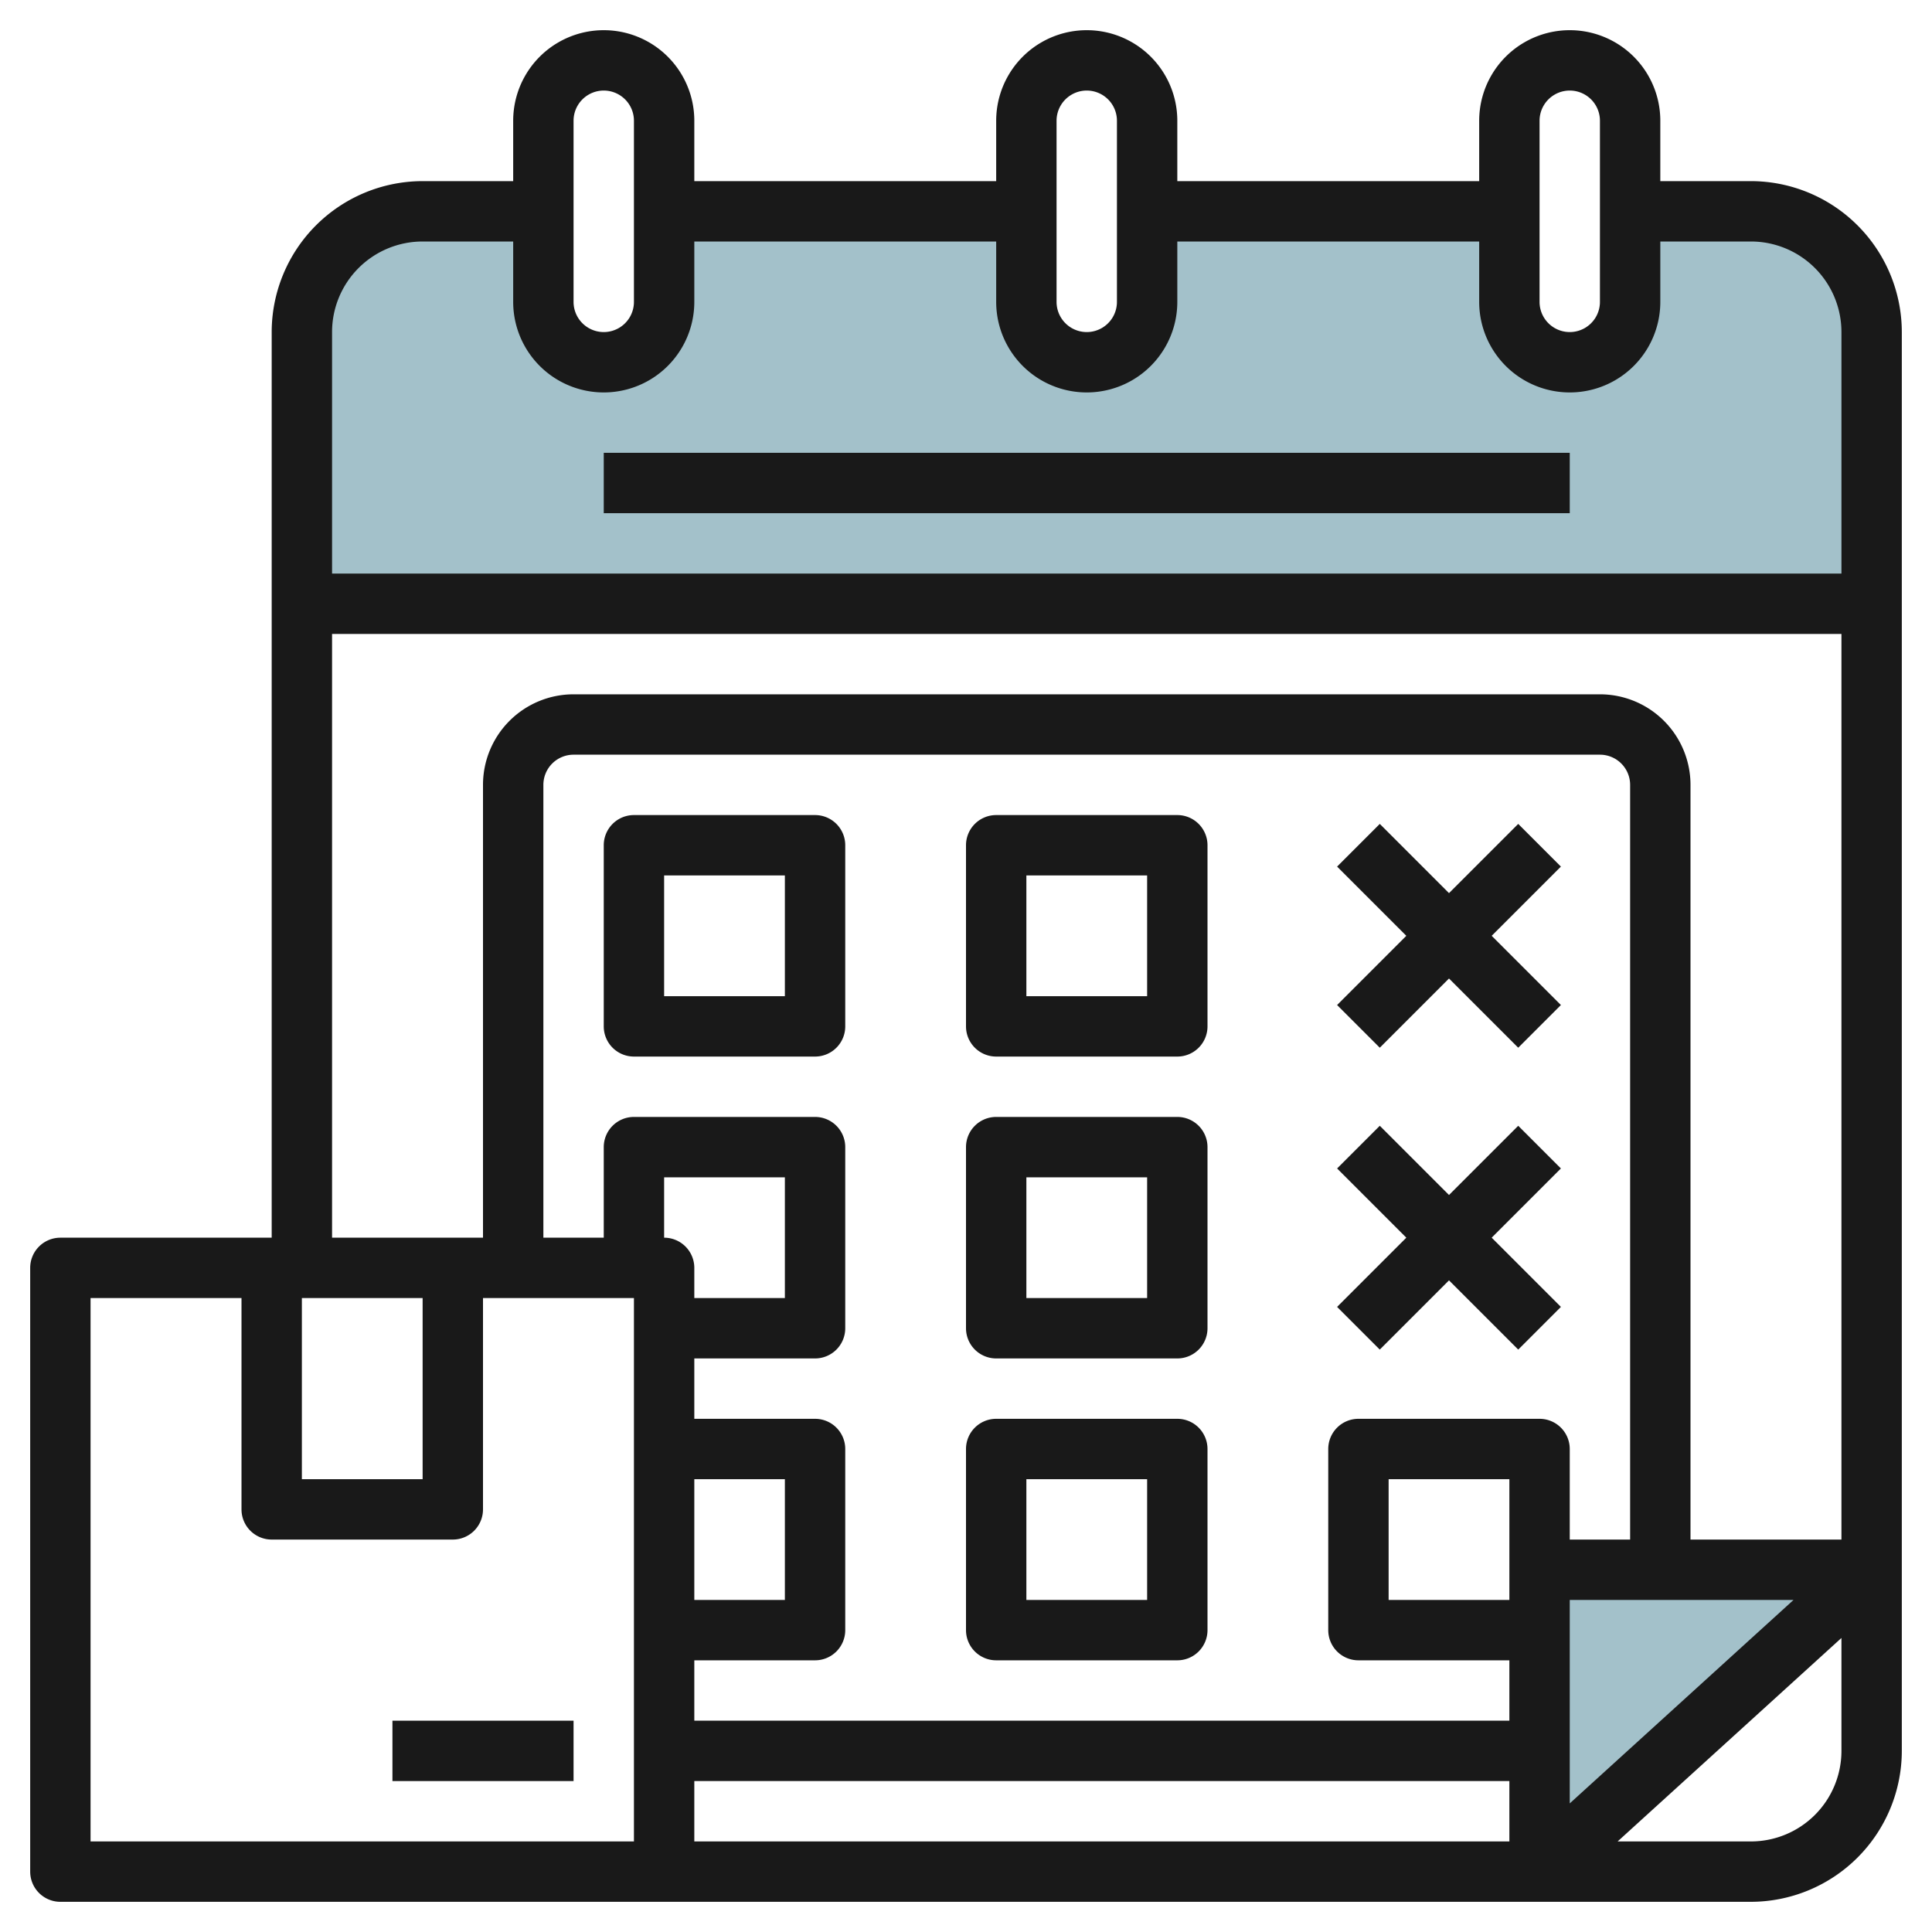 <svg id="Layer_3" height="512" viewBox="0 0 64 64" width="512" xmlns="http://www.w3.org/2000/svg" data-name="Layer 3"><path d="m58 7h-4v3a2 2 0 0 1 -4 0v-3h-12v3a2 2 0 0 1 -4 0v-3h-12v3a2 2 0 0 1 -4 0v-3h-4a4 4 0 0 0 -4 4v9h52v-9a4 4 0 0 0 -4-4z" fill="#a3c1ca"/><path d="m62 52-11 10v-10z" fill="#a3c1ca"/><g fill="#191919"><path d="m58 6h-3v-2a3 3 0 0 0 -6 0v2h-10v-2a3 3 0 0 0 -6 0v2h-10v-2a3 3 0 0 0 -6 0v2h-3a5.006 5.006 0 0 0 -5 5v30h-7a1 1 0 0 0 -1 1v20a1 1 0 0 0 1 1h56a5.006 5.006 0 0 0 5-5v-47a5.006 5.006 0 0 0 -5-5zm-7-2a1 1 0 0 1 2 0v6a1 1 0 0 1 -2 0zm-16 0a1 1 0 0 1 2 0v6a1 1 0 0 1 -2 0zm-16 0a1 1 0 0 1 2 0v6a1 1 0 0 1 -2 0zm-5 4h3v2a3 3 0 0 0 6 0v-2h10v2a3 3 0 0 0 6 0v-2h10v2a3 3 0 0 0 6 0v-2h3a3 3 0 0 1 3 3v8h-50v-8a3 3 0 0 1 3-3zm-3 13h50v30h-5v-25a3 3 0 0 0 -3-3h-34a3 3 0 0 0 -3 3v15h-5zm-1 22h4v6h-4zm44 8h-2v-3a1 1 0 0 0 -1-1h-6a1 1 0 0 0 -1 1v6a1 1 0 0 0 1 1h5v2h-27v-2h4a1 1 0 0 0 1-1v-6a1 1 0 0 0 -1-1h-4v-2h4a1 1 0 0 0 1-1v-6a1 1 0 0 0 -1-1h-6a1 1 0 0 0 -1 1v3h-2v-15a1 1 0 0 1 1-1h34a1 1 0 0 1 1 1zm-4 1v1h-4v-4h4zm-28-11v-2h4v4h-3v-1a1 1 0 0 0 -1-1zm1 8h3v4h-3zm0 10h27v2h-27zm29-5v-1h7.413l-7.413 6.74zm-31 7h-18v-18h5v7a1 1 0 0 0 1 1h6a1 1 0 0 0 1-1v-7h5zm37 0h-4.414l7.414-6.74v3.74a3 3 0 0 1 -3 3z"/><path d="m13 57h6v2h-6z"/><path d="m27 27h-6a1 1 0 0 0 -1 1v6a1 1 0 0 0 1 1h6a1 1 0 0 0 1-1v-6a1 1 0 0 0 -1-1zm-1 6h-4v-4h4z"/><path d="m39 27h-6a1 1 0 0 0 -1 1v6a1 1 0 0 0 1 1h6a1 1 0 0 0 1-1v-6a1 1 0 0 0 -1-1zm-1 6h-4v-4h4z"/><path d="m39 37h-6a1 1 0 0 0 -1 1v6a1 1 0 0 0 1 1h6a1 1 0 0 0 1-1v-6a1 1 0 0 0 -1-1zm-1 6h-4v-4h4z"/><path d="m39 47h-6a1 1 0 0 0 -1 1v6a1 1 0 0 0 1 1h6a1 1 0 0 0 1-1v-6a1 1 0 0 0 -1-1zm-1 6h-4v-4h4z"/><path d="m50.293 27.293-2.293 2.293-2.293-2.293-1.414 1.414 2.293 2.293-2.293 2.293 1.414 1.414 2.293-2.293 2.293 2.293 1.414-1.414-2.293-2.293 2.293-2.293z"/><path d="m50.293 37.293-2.293 2.293-2.293-2.293-1.414 1.414 2.293 2.293-2.293 2.293 1.414 1.414 2.293-2.293 2.293 2.293 1.414-1.414-2.293-2.293 2.293-2.293z"/><path d="m20 15h32v2h-32z"/></g></svg>